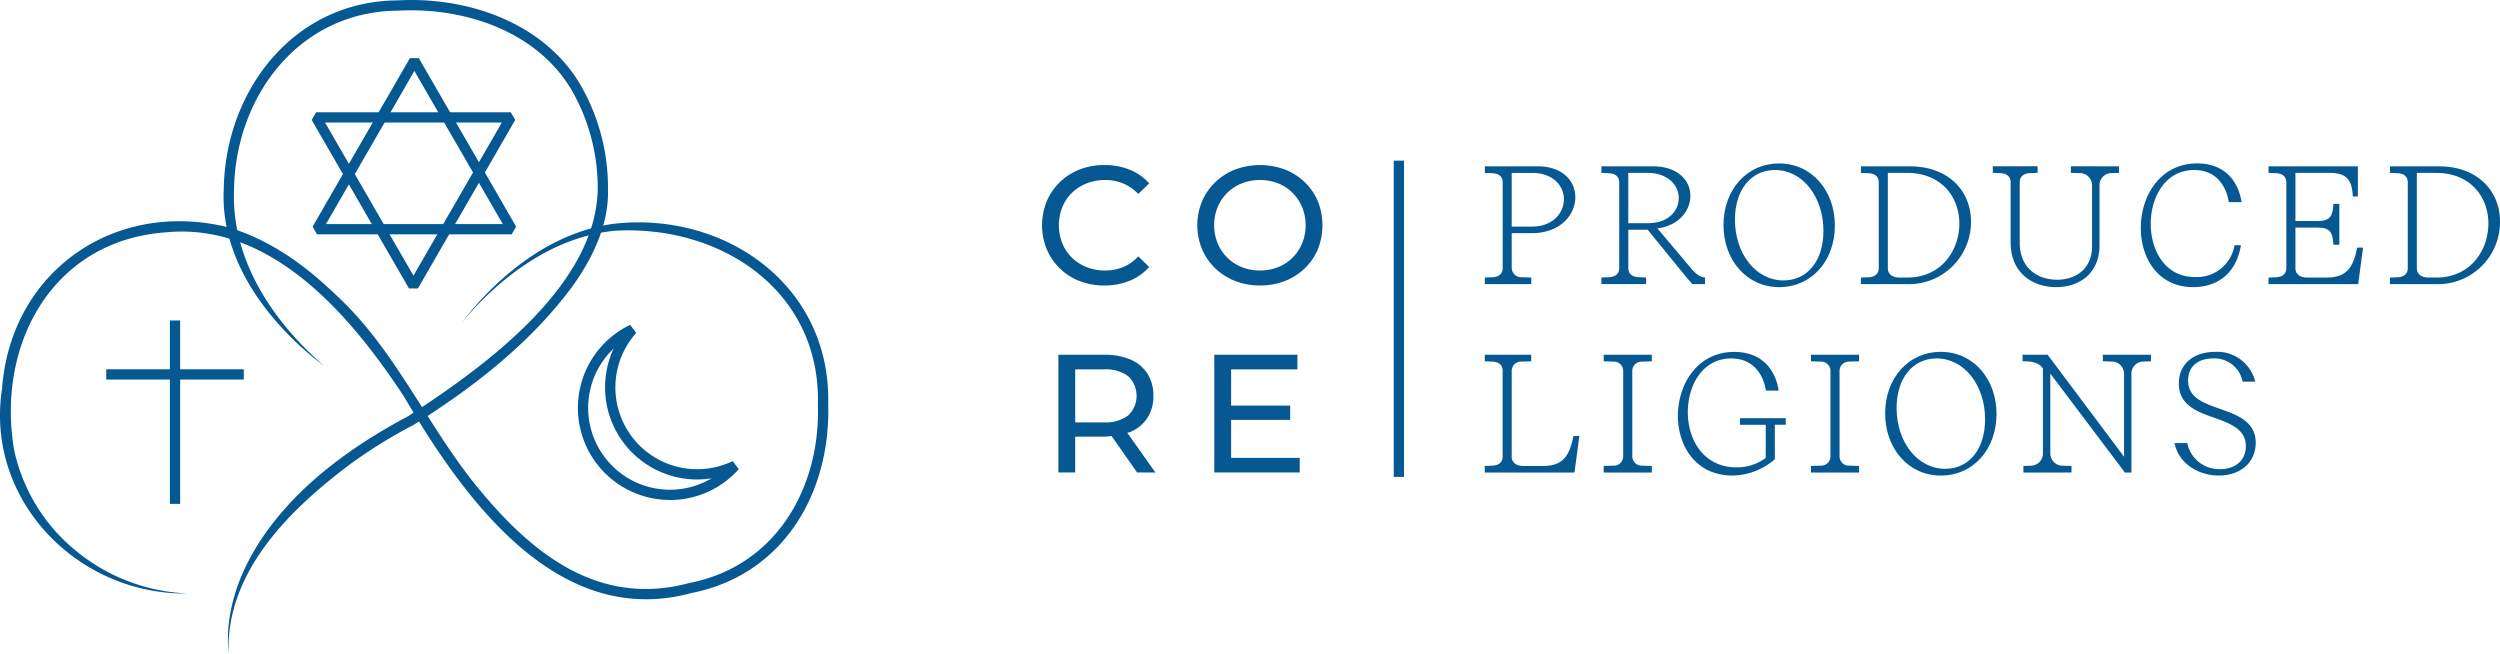 <svg xmlns="http://www.w3.org/2000/svg" width="371.608" height="97.139" viewBox="0 0 371.608 97.139">
  <g id="Logo_Gross" transform="translate(-87 -88)">
    <path id="Pfad_15097" data-name="Pfad 15097" d="M566.372,306.63c5.6-7.179,13.478-13.527,22.81-14.7,16.572-1.767,32.1,9.319,31.675,26.831.388,13.207-6.685,25.38-20.278,28.066-20.092,5.493-34.017-14.247-42.852-29.311-7.879-11.93-19.645-25.841-35.36-24.284-16.854,1.226-25.173,16.68-22.518,32.327a26.487,26.487,0,0,0,9.169,14.987,27.8,27.8,0,0,0,16.755,6.36c-16.335.329-30.284-13.784-27.718-30.444,1.3-17.459,16.719-28.133,33.548-24,6.1,1.769,11.329,5.523,15.793,9.8,9.271,8.364,13.961,20.146,21.9,29.542,8.043,9.65,17.833,17.075,30.943,13.538,12.819-2.487,19.492-14.089,19.088-26.57.4-16.838-14.36-26.632-30.047-25.791-9.174.821-17.093,6.764-22.913,13.654Z" transform="translate(-410.75 -170.691)" fill="#065893"/>
    <path id="Pfad_15098" data-name="Pfad 15098" d="M531.284,327.736c-8.064-6.1-15.524-15.565-15-26.272.189-14.721,10.383-28.036,25.82-28.145,10.438-.593,21.947,3.331,27.357,12.812a30.605,30.605,0,0,1,3.938,15.2c.172,5.376-2.378,10.5-5.444,14.712-6.278,8.388-14.667,14.872-23.487,20.4a71.489,71.489,0,0,0-9.745,6.084c-8.881,6.719-18.136,15.911-17.719,27.878-.765-7.9,3.038-15.444,8.134-21.255,5.076-5.859,11.934-10.517,18.555-14.022,11.128-7.217,27.937-19.282,28.181-33.773a29.149,29.149,0,0,0-3.726-14.441c-5.136-8.989-16.069-12.618-25.976-12.065-14.658.1-24.173,12.7-24.36,26.676-.4,10.383,5.813,19.594,13.478,26.217Z" transform="translate(-396.027 -185.261)" fill="#065893"/>
    <g id="Logo_Davidstern" data-name="Logo Davidstern" transform="translate(-410.805 -185.261)">
      <g id="Mond" transform="translate(583.697 321.55)">
        <path id="Pfad_15339" data-name="Pfad 15339" d="M559.33,326.181a13.687,13.687,0,0,1-5.94-26.028l.9,1.2A12.154,12.154,0,0,0,568.635,320.4l.9,1.2a13.687,13.687,0,0,1-10.206,4.588Zm-8.388-22.512a12.161,12.161,0,0,0,13.627,19.79q.474-.226.925-.494a13.688,13.688,0,0,1-14.552-19.3Z" transform="translate(-545.613 -300.153)" fill="#065893"/>
      </g>
      <g id="Kreuz" transform="translate(513.598 320.898)">
        <rect id="Rechteck_139" data-name="Rechteck 139" width="1.526" height="27.263" transform="translate(9.459)" fill="#065893"/>
        <rect id="Rechteck_140" data-name="Rechteck 140" width="20.447" height="1.526" transform="translate(0 7.256)" fill="#065893"/>
      </g>
      <g id="Davidstern" transform="translate(544.135 281.898)">
        <path id="Pfad_15340" data-name="Pfad 15340" d="M524.32,304.27l-.663-1.146,14.466-25.053h1.321l14.464,25.051-.661,1.146Zm14.464-24.29-13.142,22.762,26.285,0Z" transform="translate(-523.521 -278.071)" fill="#065893"/>
        <path id="Pfad_15341" data-name="Pfad 15341" d="M539.367,308.75h-1.322L523.581,283.7l.661-1.146h28.93l.661,1.144Zm-13.8-24.669,13.141,22.76,13.142-22.762Z" transform="translate(-523.581 -274.505)" fill="#065893"/>
      </g>
    </g>
    <g id="Typo" transform="translate(241.893 111.881)">
      <g id="Re" transform="translate(2.426 28.854)" style="isolation: isolate">
        <path id="Pfad_15385" data-name="Pfad 15385" d="M599.786,320.131l-4.178-5.9c.161-.059.352-.084.5-.153a5.579,5.579,0,0,0,2.5-2.087,5.91,5.91,0,0,0,.875-3.265,5.973,5.973,0,0,0-.875-3.275,5.562,5.562,0,0,0-2.5-2.1,9.627,9.627,0,0,0-3.923-.724H585.36v17.5h2.5v-5.326h4.326c.388,0,.72-.061,1.079-.092l3.8,5.417Zm-7.675-7.452h-4.25V304.8h4.25a5.583,5.583,0,0,1,3.638,1.025,4.032,4.032,0,0,1,0,5.813A5.532,5.532,0,0,1,592.112,312.679Z" transform="translate(-585.36 -302.629)" fill="#065893"/>
        <path id="Pfad_15386" data-name="Pfad 15386" d="M600.769,317.955v-5.65h8.777V310.18h-8.777V304.8h9.852v-2.174H598.268v17.5h12.7v-2.176Z" transform="translate(-575.09 -302.629)" fill="#065893"/>
      </g>
      <g id="ligions" transform="translate(65.811 28.422)" style="isolation: isolate">
        <g id="Gruppe_10458" data-name="Gruppe 10458" style="isolation: isolate">
          <path id="Pfad_15387" data-name="Pfad 15387" d="M634.717,314.705l-.725,5.43H620.659v-.975l1.174-.05c.952-.05,1.478-.551,1.478-1.35V305c0-.8-.526-1.3-1.478-1.35l-1.174-.05v-.975h6.9v.975l-1.426.05A1.379,1.379,0,0,0,624.66,305v12.808c0,.8.652,1.352,1.726,1.352h2.929c3.128,0,3.95-1.7,4.529-4.455Z" transform="translate(-620.659 -302.2)" fill="#065893"/>
          <path id="Pfad_15388" data-name="Pfad 15388" d="M634.756,317.76a1.377,1.377,0,0,0,1.474,1.35l1.427.05v.975H630.5v-.975l1.426-.05a1.377,1.377,0,0,0,1.474-1.35V305a1.377,1.377,0,0,0-1.474-1.35l-1.426-.05v-.975h7.154v.975l-1.427.05a1.377,1.377,0,0,0-1.474,1.35Z" transform="translate(-612.826 -302.2)" fill="#065893"/>
          <path id="Pfad_15389" data-name="Pfad 15389" d="M652.679,312.243v.977h-1.625v5.127a9.824,9.824,0,0,1-6.279,2.428c-5.453,0-8.131-4.38-8.131-8.881,0-4.653,2.877-9.5,8.38-9.5,3.678,0,6.03,2.149,6.6,5.753h-1.9c-.375-2.377-1.851-4.778-5.154-4.778-4.277,0-6.454,4-6.454,8.005,0,4.1,2.377,8.179,7.229,8.179a7.125,7.125,0,0,0,4.353-1.4v-4.927h-3.827v-.977Z" transform="translate(-607.94 -302.388)" fill="#065893"/>
          <path id="Pfad_15390" data-name="Pfad 15390" d="M651.91,317.76a1.377,1.377,0,0,0,1.474,1.35l1.428.05v.975h-7.154v-.975l1.426-.05a1.377,1.377,0,0,0,1.474-1.35V305a1.377,1.377,0,0,0-1.474-1.35l-1.426-.05v-.975h7.154v.975l-1.428.05A1.377,1.377,0,0,0,651.91,305Z" transform="translate(-599.177 -302.2)" fill="#065893"/>
          <path id="Pfad_15391" data-name="Pfad 15391" d="M653.8,311.542c0-5.179,3.4-9.154,8.28-9.154,4.852,0,8.278,4.051,8.278,9.23s-3.4,9.156-8.278,9.156C657.225,320.774,653.8,316.721,653.8,311.542Zm14.857.876c0-5.055-3.076-9.056-7.2-9.056-3.552,0-5.953,2.925-5.953,7.378,0,5.03,3.076,9.03,7.228,9.03C666.256,319.772,668.656,316.87,668.656,312.419Z" transform="translate(-594.291 -302.388)" fill="#065893"/>
          <path id="Pfad_15392" data-name="Pfad 15392" d="M684.26,302.624v.975l-1.273.05a1.786,1.786,0,0,0-1.629,1.851v14.635h-.975L669.3,305.427v11.83a1.843,1.843,0,0,0,1.6,1.853l1.552.05v.975H665.3v-.975l1.275-.05a1.805,1.805,0,0,0,1.627-1.853v-12.58l-.076-.1c-.65-.9-1.824-.977-2.95-.977v-.975H668.9l11.358,15.159V305.5a1.823,1.823,0,0,0-1.6-1.851l-1.552-.05v-.975Z" transform="translate(-585.238 -302.2)" fill="#065893"/>
          <path id="Pfad_15393" data-name="Pfad 15393" d="M684.4,310.817c2.627.927,5.428,1.9,5.428,5.1,0,2.853-2.227,4.854-5.479,4.854-2.851,0-5.879-1.577-6.6-4.829h1.9a4.856,4.856,0,0,0,4.931,3.879c1.975,0,3.776-1.1,3.776-3.4,0-2.352-1.9-3.252-4.527-4.178s-5.43-1.877-5.43-5.154c0-2.9,2.2-4.7,5.355-4.7a5.8,5.8,0,0,1,6,4.426H687.88a4.253,4.253,0,0,0-4.378-3.451c-2.126,0-3.726,1.1-3.726,3.277C679.776,309.167,682.028,309.991,684.4,310.817Z" transform="translate(-575.235 -302.388)" fill="#065893"/>
        </g>
      </g>
      <g id="Co" transform="translate(0 0.65)" style="isolation: isolate">
        <g id="Gruppe_10459" data-name="Gruppe 10459" style="isolation: isolate">
          <path id="Pfad_15394" data-name="Pfad 15394" d="M593.26,304.825a10.014,10.014,0,0,1-3.688-.664,8.6,8.6,0,0,1-2.925-1.875,8.785,8.785,0,0,1-1.937-2.839,9.474,9.474,0,0,1,0-7.15,8.694,8.694,0,0,1,1.95-2.837,8.819,8.819,0,0,1,2.938-1.876,10.045,10.045,0,0,1,3.688-.661,9.922,9.922,0,0,1,3.739.688,7.671,7.671,0,0,1,2.913,2.036l-1.627,1.577a6.519,6.519,0,0,0-2.248-1.564,7,7,0,0,0-2.677-.512,7.386,7.386,0,0,0-2.737.5,6.594,6.594,0,0,0-2.189,1.4,6.313,6.313,0,0,0-1.436,2.139,7.286,7.286,0,0,0,0,5.374,6.312,6.312,0,0,0,1.436,2.139,6.564,6.564,0,0,0,2.189,1.4,7.349,7.349,0,0,0,2.737.5,6.961,6.961,0,0,0,2.677-.512,6.338,6.338,0,0,0,2.248-1.589l1.627,1.577a7.8,7.8,0,0,1-2.913,2.051A9.858,9.858,0,0,1,593.26,304.825Z" transform="translate(-584.009 -286.922)" fill="#065893"/>
        </g>
        <g id="Gruppe_10460" data-name="Gruppe 10460" transform="translate(23.078)" style="isolation: isolate">
          <path id="Pfad_15395" data-name="Pfad 15395" d="M606.188,304.825a10.014,10.014,0,0,1-3.712-.675,8.868,8.868,0,0,1-2.963-1.887,8.7,8.7,0,0,1-1.95-2.839,9.33,9.33,0,0,1,0-7.1,8.691,8.691,0,0,1,1.95-2.837,8.885,8.885,0,0,1,2.948-1.887,10.621,10.621,0,0,1,7.414-.014,8.953,8.953,0,0,1,2.952,1.876,8.506,8.506,0,0,1,1.95,2.837,9.66,9.66,0,0,1,0,7.15,8.495,8.495,0,0,1-1.95,2.839,8.891,8.891,0,0,1-2.952,1.875A10.007,10.007,0,0,1,606.188,304.825Zm0-2.227a7.105,7.105,0,0,0,2.69-.5,6.4,6.4,0,0,0,2.149-1.413,6.6,6.6,0,0,0,1.426-2.139,7.25,7.25,0,0,0,0-5.351,6.614,6.614,0,0,0-1.426-2.137,6.4,6.4,0,0,0-2.149-1.413,7.556,7.556,0,0,0-5.4,0,6.487,6.487,0,0,0-3.6,3.55,7.226,7.226,0,0,0,0,5.351,6.482,6.482,0,0,0,3.6,3.552A7.159,7.159,0,0,0,606.188,302.6Z" transform="translate(-596.861 -286.922)" fill="#065893"/>
        </g>
      </g>
      <g id="Produced" transform="translate(65.811 0.415)" style="isolation: isolate">
        <g id="Gruppe_10461" data-name="Gruppe 10461" style="isolation: isolate">
          <path id="Pfad_15396" data-name="Pfad 15396" d="M634.118,291.607c0,2.6-2.2,5.355-6.455,5.355h-3v5.2a1.408,1.408,0,0,0,1.478,1.35l1.426.05v.975h-6.9v-.975l1.174-.05c.952-.048,1.478-.551,1.478-1.35V289.405c0-.8-.526-1.3-1.478-1.35l-1.174-.05v-.977h7.854C632.266,287.028,634.118,289.255,634.118,291.607Zm-1.7.3c0-1.977-1.625-3.9-4.7-3.9H624.66v7.98h3C630.814,295.985,632.415,293.932,632.415,291.907Z" transform="translate(-620.659 -286.602)" fill="#065893"/>
          <path id="Pfad_15397" data-name="Pfad 15397" d="M645.717,303.564v.975h-1.875c-.524-.575-.652-.725-1.65-1.952l-5-6.129h-2.877v5.7c0,.8.526,1.3,1.476,1.35l1.174.05v.975h-6.653v-.975l1.176-.05c.95-.048,1.476-.551,1.476-1.35V289.405c0-.8-.526-1.3-1.476-1.35l-1.176-.05v-.977h7.68c3.728,0,5.554,2.151,5.554,4.378,0,2.176-1.677,4.43-4.9,4.854l4.679,5.554C643.892,302.512,644.691,303.489,645.717,303.564Zm-11.406-8.081h2.927c3.053,0,4.579-1.851,4.579-3.726S640.263,288,637.137,288h-2.826Z" transform="translate(-612.982 -286.602)" fill="#065893"/>
          <path id="Pfad_15398" data-name="Pfad 15398" d="M640.418,295.949c0-5.179,3.4-9.158,8.28-9.158,4.852,0,8.278,4.053,8.278,9.233s-3.4,9.154-8.278,9.154C643.844,305.179,640.418,301.126,640.418,295.949Zm14.857.875c0-5.053-3.076-9.056-7.2-9.056-3.552,0-5.953,2.927-5.953,7.378,0,5.03,3.076,9.032,7.228,9.032C652.875,304.178,655.275,301.275,655.275,296.823Z" transform="translate(-604.938 -286.791)" fill="#065893"/>
          <path id="Pfad_15399" data-name="Pfad 15399" d="M668.153,295.184a9.234,9.234,0,0,1-9.63,9.355h-6.728v-.975l1.174-.05c.95-.048,1.476-.551,1.476-1.35V289.405c0-.8-.526-1.3-1.476-1.35l-1.174-.05v-.977h7.228C665.051,287.028,668.153,290.932,668.153,295.184Zm-1.726.35c0-3.9-2.627-7.529-7.781-7.529h-2.851v14.207c0,.8.652,1.352,1.726,1.352h1.153C663.852,303.564,666.427,299.413,666.427,295.534Z" transform="translate(-595.886 -286.602)" fill="#065893"/>
          <path id="Pfad_15400" data-name="Pfad 15400" d="M681.474,287.028V288l-1.277.05a1.782,1.782,0,0,0-1.625,1.85v8.906c0,4.1-2.954,6.179-6.43,6.179-3.6,0-6.78-2.176-6.78-6.63v-8.955c0-.8-.524-1.3-1.474-1.35l-1.176-.05v-.977h6.655V288l-1.176.05c-.952.049-1.476.549-1.476,1.35v9.005c0,3.652,2.552,5.479,5.554,5.479,2.877,0,5.2-1.677,5.2-5V289.9a1.82,1.82,0,0,0-1.6-1.85l-1.55-.05v-.977Z" transform="translate(-587.2 -286.602)" fill="#065893"/>
          <path id="Pfad_15401" data-name="Pfad 15401" d="M682.895,287.768c-4.279,0-6.455,4-6.455,8.005,0,3.977,2.151,7.9,6.554,7.9a5.666,5.666,0,0,0,5.9-4.728h.952c-.7,4.277-3.577,6.229-7.105,6.229-5.254,0-7.779-4.353-7.779-8.806,0-4.753,2.875-9.582,8.38-9.582,3.676,0,6.028,2.153,6.6,5.755h-1.9C687.673,290.169,686.2,287.768,682.895,287.768Z" transform="translate(-577.45 -286.791)" fill="#065893"/>
          <path id="Pfad_15402" data-name="Pfad 15402" d="M699.591,299.111l-.725,5.428H685.533v-.975l1.174-.05c.952-.048,1.478-.551,1.478-1.35V289.405c0-.8-.526-1.3-1.478-1.35l-1.174-.05v-.977h13.282v4.478h-.75c-.1-2.552-1.025-3.5-3.428-3.5h-5.1v7.154h3.252c1.925,0,2.277-.7,2.4-2.552h.874v6.078h-.874c-.124-1.851-.476-2.55-2.4-2.55h-3.252v6.077c0,.8.65,1.352,1.724,1.352h2.929c3.128,0,3.952-1.7,4.529-4.453Z" transform="translate(-569.041 -286.602)" fill="#065893"/>
          <path id="Pfad_15403" data-name="Pfad 15403" d="M711.946,295.184a9.234,9.234,0,0,1-9.63,9.355h-6.728v-.975l1.174-.05c.95-.048,1.476-.551,1.476-1.35V289.405c0-.8-.526-1.3-1.476-1.35l-1.174-.05v-.977h7.228C708.844,287.028,711.946,290.932,711.946,295.184Zm-1.726.35c0-3.9-2.627-7.529-7.781-7.529h-2.852v14.207c0,.8.652,1.352,1.726,1.352h1.153C707.645,303.564,710.22,299.413,710.22,295.534Z" transform="translate(-561.042 -286.602)" fill="#065893"/>
        </g>
      </g>
      <g id="Linie_291" data-name="Linie 291" transform="translate(52.276)">
        <rect id="Rechteck_147" data-name="Rechteck 147" width="1.526" height="47.007" fill="#065893"/>
      </g>
    </g>
  </g>
</svg>
